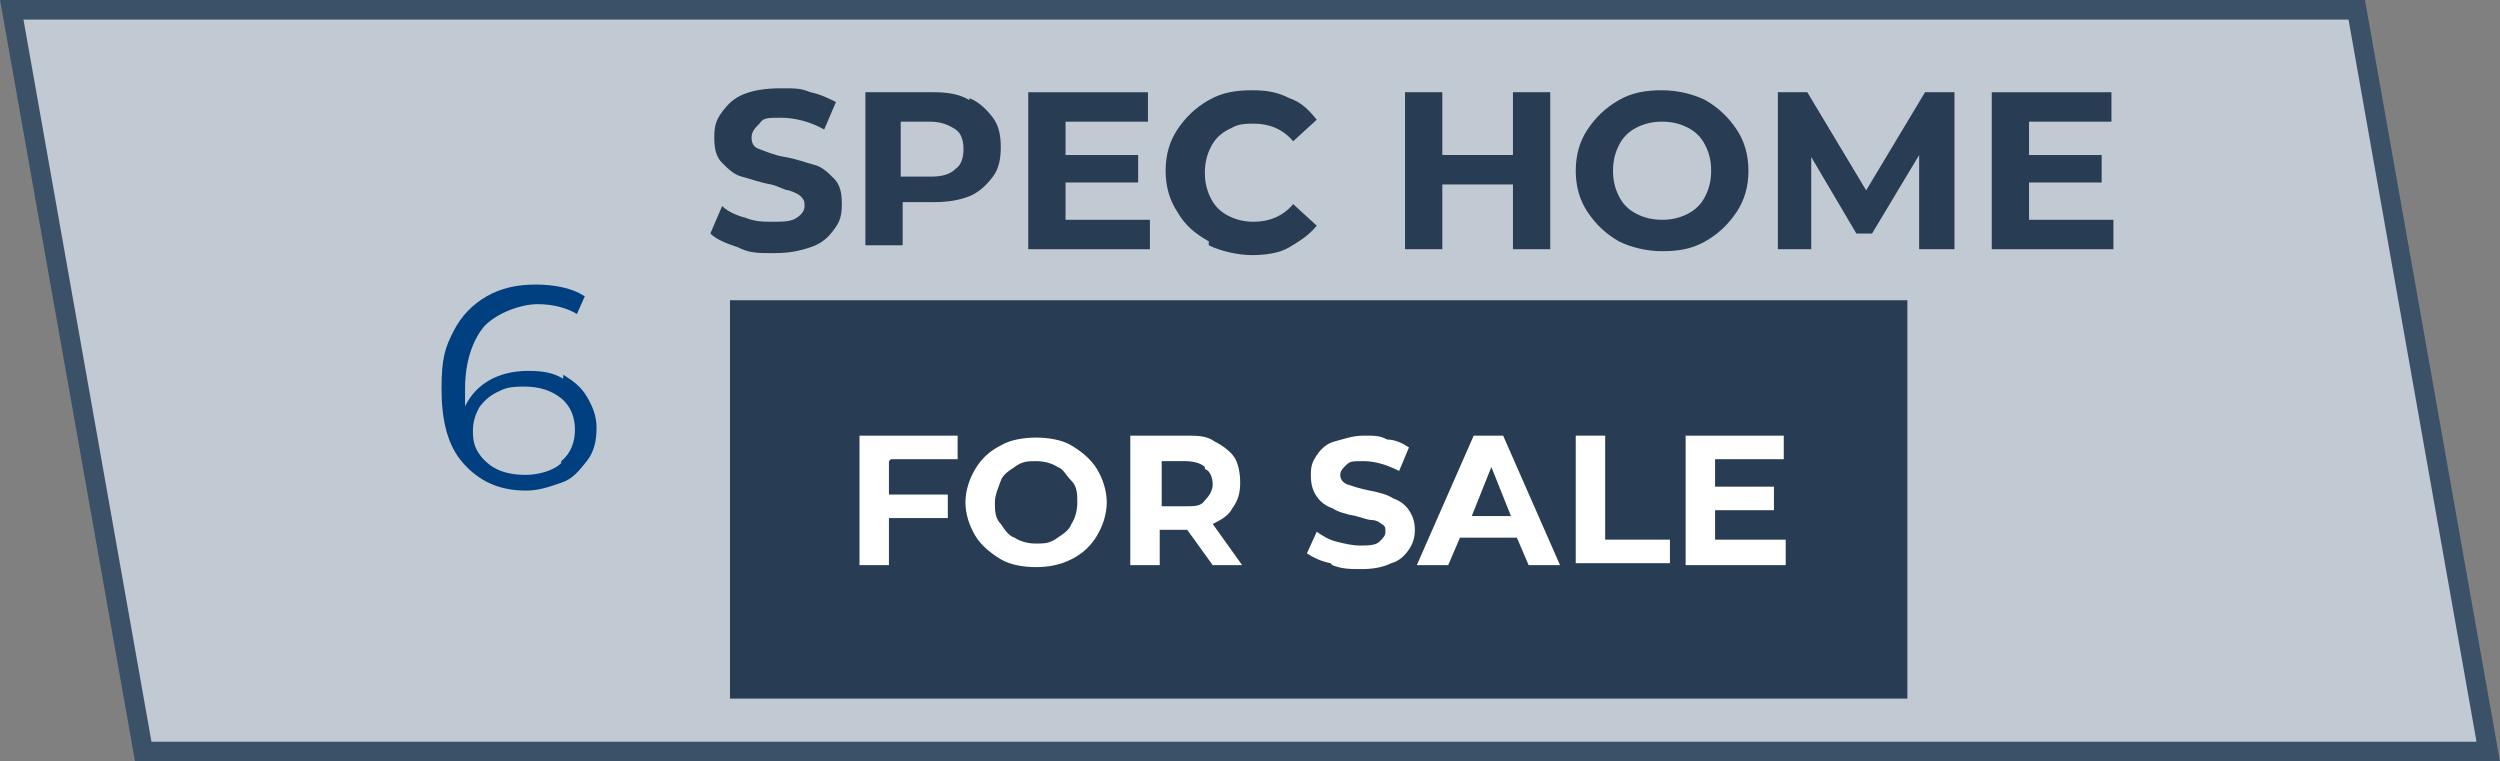 <?xml version="1.0" encoding="UTF-8"?>
<svg id="Layer_2" xmlns="http://www.w3.org/2000/svg" version="1.1" viewBox="0 0 127.4 38.8">
  <rect x="0" y="0" width="127.4" height="38.8" fill="#808080" stroke="none"/>
  <!-- Generator: Adobe Illustrator 29.4.0, SVG Export Plug-In . SVG Version: 2.1.0 Build 152)  -->
  <defs>
    <style>
      .st0 {
        isolation: isolate;
      }

      .st1 {
        fill: #fff;
      }

      .st2 {
        fill: #c1cad3;
        stroke: #3a5168;
        stroke-miterlimit: 10;
      }

      .st3 {
        fill: #283c54;
      }

      .st4 {
        fill: #004080;
      }
    </style>
  </defs>
  <g id="forsale">
    <g>
      <polygon class="st2" points="126.8 38.3 7.3 38.3 .6 .5 120.1 .5 126.8 38.3"/>
      <path class="st4" d="M28.7,19.1c.5.3.9.6,1.2,1.1s.5,1,.5,1.6-.1,1.2-.5,1.7-.7.9-1.3,1.1-1.1.4-1.8.4c-1.4,0-2.4-.5-3.2-1.4s-1.1-2.2-1.1-3.8.2-2.1.6-2.9c.4-.8,1-1.4,1.7-1.8s1.5-.6,2.5-.6,1.9.2,2.5.6l-.4.9c-.5-.3-1.2-.5-2-.5s-2,.4-2.7,1.1c-.6.7-1,1.8-1,3.2s0,.5,0,.9c.3-.6.7-1,1.2-1.3s1.2-.5,2-.5,1.3.1,1.8.4h0ZM28.6,23.5c.5-.4.7-1,.7-1.6s-.2-1.2-.7-1.6c-.5-.4-1.1-.6-1.9-.6s-1,.1-1.4.3c-.4.2-.7.5-.9.8-.2.4-.3.7-.3,1.2s.1.8.3,1.1.5.6.9.8.9.3,1.5.3,1.4-.2,1.8-.6h0Z"/>
      <g>
        <rect class="st3" x="37.2" y="15.3" width="60" height="20.3"/>
        <g class="st0">
          <g class="st0">
            <path class="st1" d="M45.3,23.5v1.7h3v1.2h-3v2.4h-1.5v-6.6h5v1.2h-3.4Z"/>
          </g>
          <g class="st0">
            <path class="st1" d="M51,28.5c-.5-.3-1-.7-1.3-1.2s-.5-1.1-.5-1.7.2-1.2.5-1.7c.3-.5.7-.9,1.3-1.2.5-.3,1.2-.4,1.8-.4s1.3.1,1.8.4,1,.7,1.3,1.2c.3.5.5,1.1.5,1.7s-.2,1.2-.5,1.7c-.3.5-.7.9-1.3,1.2s-1.2.4-1.8.4-1.3-.1-1.8-.4ZM53.9,27.4c.3-.2.6-.4.7-.7.2-.3.3-.7.3-1.1s0-.8-.3-1.1-.4-.6-.7-.7c-.3-.2-.7-.3-1.1-.3s-.7,0-1.1.3c-.3.2-.6.4-.7.7s-.3.7-.3,1.1,0,.8.3,1.1c.2.3.4.6.7.7.3.2.7.3,1.1.3s.7,0,1.1-.3Z"/>
            <path class="st1" d="M61.8,28.8l-1.3-1.8h-1.4v1.8h-1.5v-6.6h2.8c.6,0,1.1,0,1.5.3.4.2.8.5,1,.8s.3.8.3,1.3-.1.9-.4,1.3c-.2.4-.6.6-1,.8l1.5,2.1h-1.6ZM61.4,23.8c-.2-.2-.6-.3-1-.3h-1.2v2.3h1.2c.5,0,.8,0,1-.3.2-.2.4-.5.4-.8s-.1-.7-.4-.8Z"/>
            <path class="st1" d="M67.8,28.7c-.5-.1-.9-.3-1.2-.5l.5-1.1c.3.2.6.4,1,.5.4.1.8.2,1.2.2s.8,0,1-.2.3-.3.3-.5,0-.3-.2-.4c-.1-.1-.3-.2-.5-.2-.2,0-.4-.1-.8-.2-.5-.1-.9-.2-1.2-.4-.3-.1-.6-.3-.8-.6s-.3-.6-.3-1.1.1-.7.3-1c.2-.3.5-.6.9-.7s.9-.3,1.5-.3.8,0,1.2.2c.4,0,.8.2,1.1.4l-.5,1.2c-.6-.3-1.2-.5-1.8-.5s-.7,0-.9.2-.3.3-.3.5.1.4.4.5.6.2,1.1.3c.5.1.9.2,1.2.4.3.1.6.3.8.6.2.3.3.6.3,1s-.1.7-.3,1c-.2.3-.5.6-.9.7-.4.2-.9.3-1.5.3s-1,0-1.5-.2Z"/>
            <path class="st1" d="M77.4,27.4h-3l-.6,1.4h-1.6l2.9-6.6h1.5l2.9,6.6h-1.6l-.6-1.4ZM77,26.3l-1-2.5-1,2.5h2.1Z"/>
            <path class="st1" d="M80.3,22.2h1.5v5.3h3.3v1.2h-4.8v-6.6Z"/>
            <path class="st1" d="M91,27.6v1.2h-5.1v-6.6h5v1.2h-3.5v1.4h3v1.2h-3v1.5h3.6Z"/>
          </g>
        </g>
      </g>
    </g>
  </g>
  <g>
    <path class="st3" d="M37.6,12.6c-.6-.2-1.1-.4-1.4-.7l.6-1.4c.3.3.8.5,1.2.6.5.2.9.2,1.4.2s.9,0,1.2-.2.4-.4.4-.6,0-.3-.2-.5c-.1-.1-.3-.2-.6-.3-.2,0-.5-.2-.9-.3-.6-.1-1.1-.3-1.5-.4s-.7-.4-1-.7c-.3-.3-.4-.7-.4-1.3s.1-.9.4-1.3c.3-.4.6-.7,1.1-.9s1.1-.3,1.9-.3,1,0,1.5.2c.5.1.9.3,1.3.5l-.6,1.4c-.7-.4-1.5-.6-2.2-.6s-.9,0-1.1.3c-.2.2-.4.4-.4.7s.1.5.4.6c.3.1.7.3,1.3.4.6.1,1.1.3,1.5.4.4.1.7.4,1,.7.3.3.4.7.4,1.3s-.1.9-.4,1.3c-.3.4-.6.7-1.2.9s-1.1.3-1.9.3-1.2,0-1.8-.3Z"/>
    <path class="st3" d="M49.4,5c.5.2.9.6,1.2,1,.3.4.4.9.4,1.5s-.1,1.1-.4,1.5c-.3.4-.7.8-1.2,1-.5.2-1.1.3-1.8.3h-1.6v2.2h-1.9V4.7h3.5c.7,0,1.3.1,1.8.4ZM48.7,8.6c.3-.2.4-.6.4-1s-.1-.8-.4-1c-.3-.2-.7-.4-1.3-.4h-1.5v2.8h1.5c.6,0,1-.1,1.3-.4Z"/>
    <path class="st3" d="M58.6,11.2v1.5h-6.2V4.7h6.1v1.5h-4.2v1.7h3.7v1.4h-3.7v1.9h4.4Z"/>
    <path class="st3" d="M61.6,12.3c-.7-.4-1.2-.8-1.6-1.5-.4-.6-.6-1.3-.6-2.1s.2-1.5.6-2.1c.4-.6.9-1.1,1.6-1.5.7-.4,1.4-.5,2.2-.5s1.3.1,1.9.4c.6.2,1,.6,1.4,1.1l-1.2,1.1c-.5-.6-1.2-.9-2-.9s-.9.1-1.3.3c-.4.2-.7.5-.9.9s-.3.8-.3,1.3.1.9.3,1.3c.2.4.5.7.9.9.4.2.8.3,1.3.3.8,0,1.5-.3,2-.9l1.2,1.1c-.4.5-.9.8-1.4,1.1s-1.2.4-1.9.4-1.6-.2-2.2-.5Z"/>
    <path class="st3" d="M79,4.7v8h-1.9v-3.3h-3.6v3.3h-1.9V4.7h1.9v3.2h3.6v-3.2h1.9Z"/>
    <path class="st3" d="M82.5,12.3c-.7-.4-1.2-.9-1.6-1.5-.4-.6-.6-1.3-.6-2.1s.2-1.5.6-2.1.9-1.1,1.6-1.5c.7-.4,1.4-.5,2.2-.5s1.6.2,2.2.5c.7.4,1.2.9,1.6,1.5.4.6.6,1.3.6,2.1s-.2,1.5-.6,2.1c-.4.6-.9,1.1-1.6,1.5-.7.4-1.4.5-2.2.5s-1.6-.2-2.2-.5ZM86,10.9c.4-.2.7-.5.9-.9.2-.4.3-.8.3-1.3s-.1-.9-.3-1.3c-.2-.4-.5-.7-.9-.9-.4-.2-.8-.3-1.3-.3s-.9.1-1.3.3c-.4.2-.7.5-.9.9s-.3.8-.3,1.3.1.9.3,1.3c.2.4.5.7.9.9.4.2.8.3,1.3.3s.9-.1,1.3-.3Z"/>
    <path class="st3" d="M97.8,12.7v-4.8s-2.4,4-2.4,4h-.8l-2.3-3.9v4.7h-1.7V4.7h1.5l3,5,3-5h1.5v8s-1.7,0-1.7,0Z"/>
    <path class="st3" d="M107.7,11.2v1.5h-6.2V4.7h6.1v1.5h-4.2v1.7h3.7v1.4h-3.7v1.9h4.4Z"/>
  </g>
</svg>